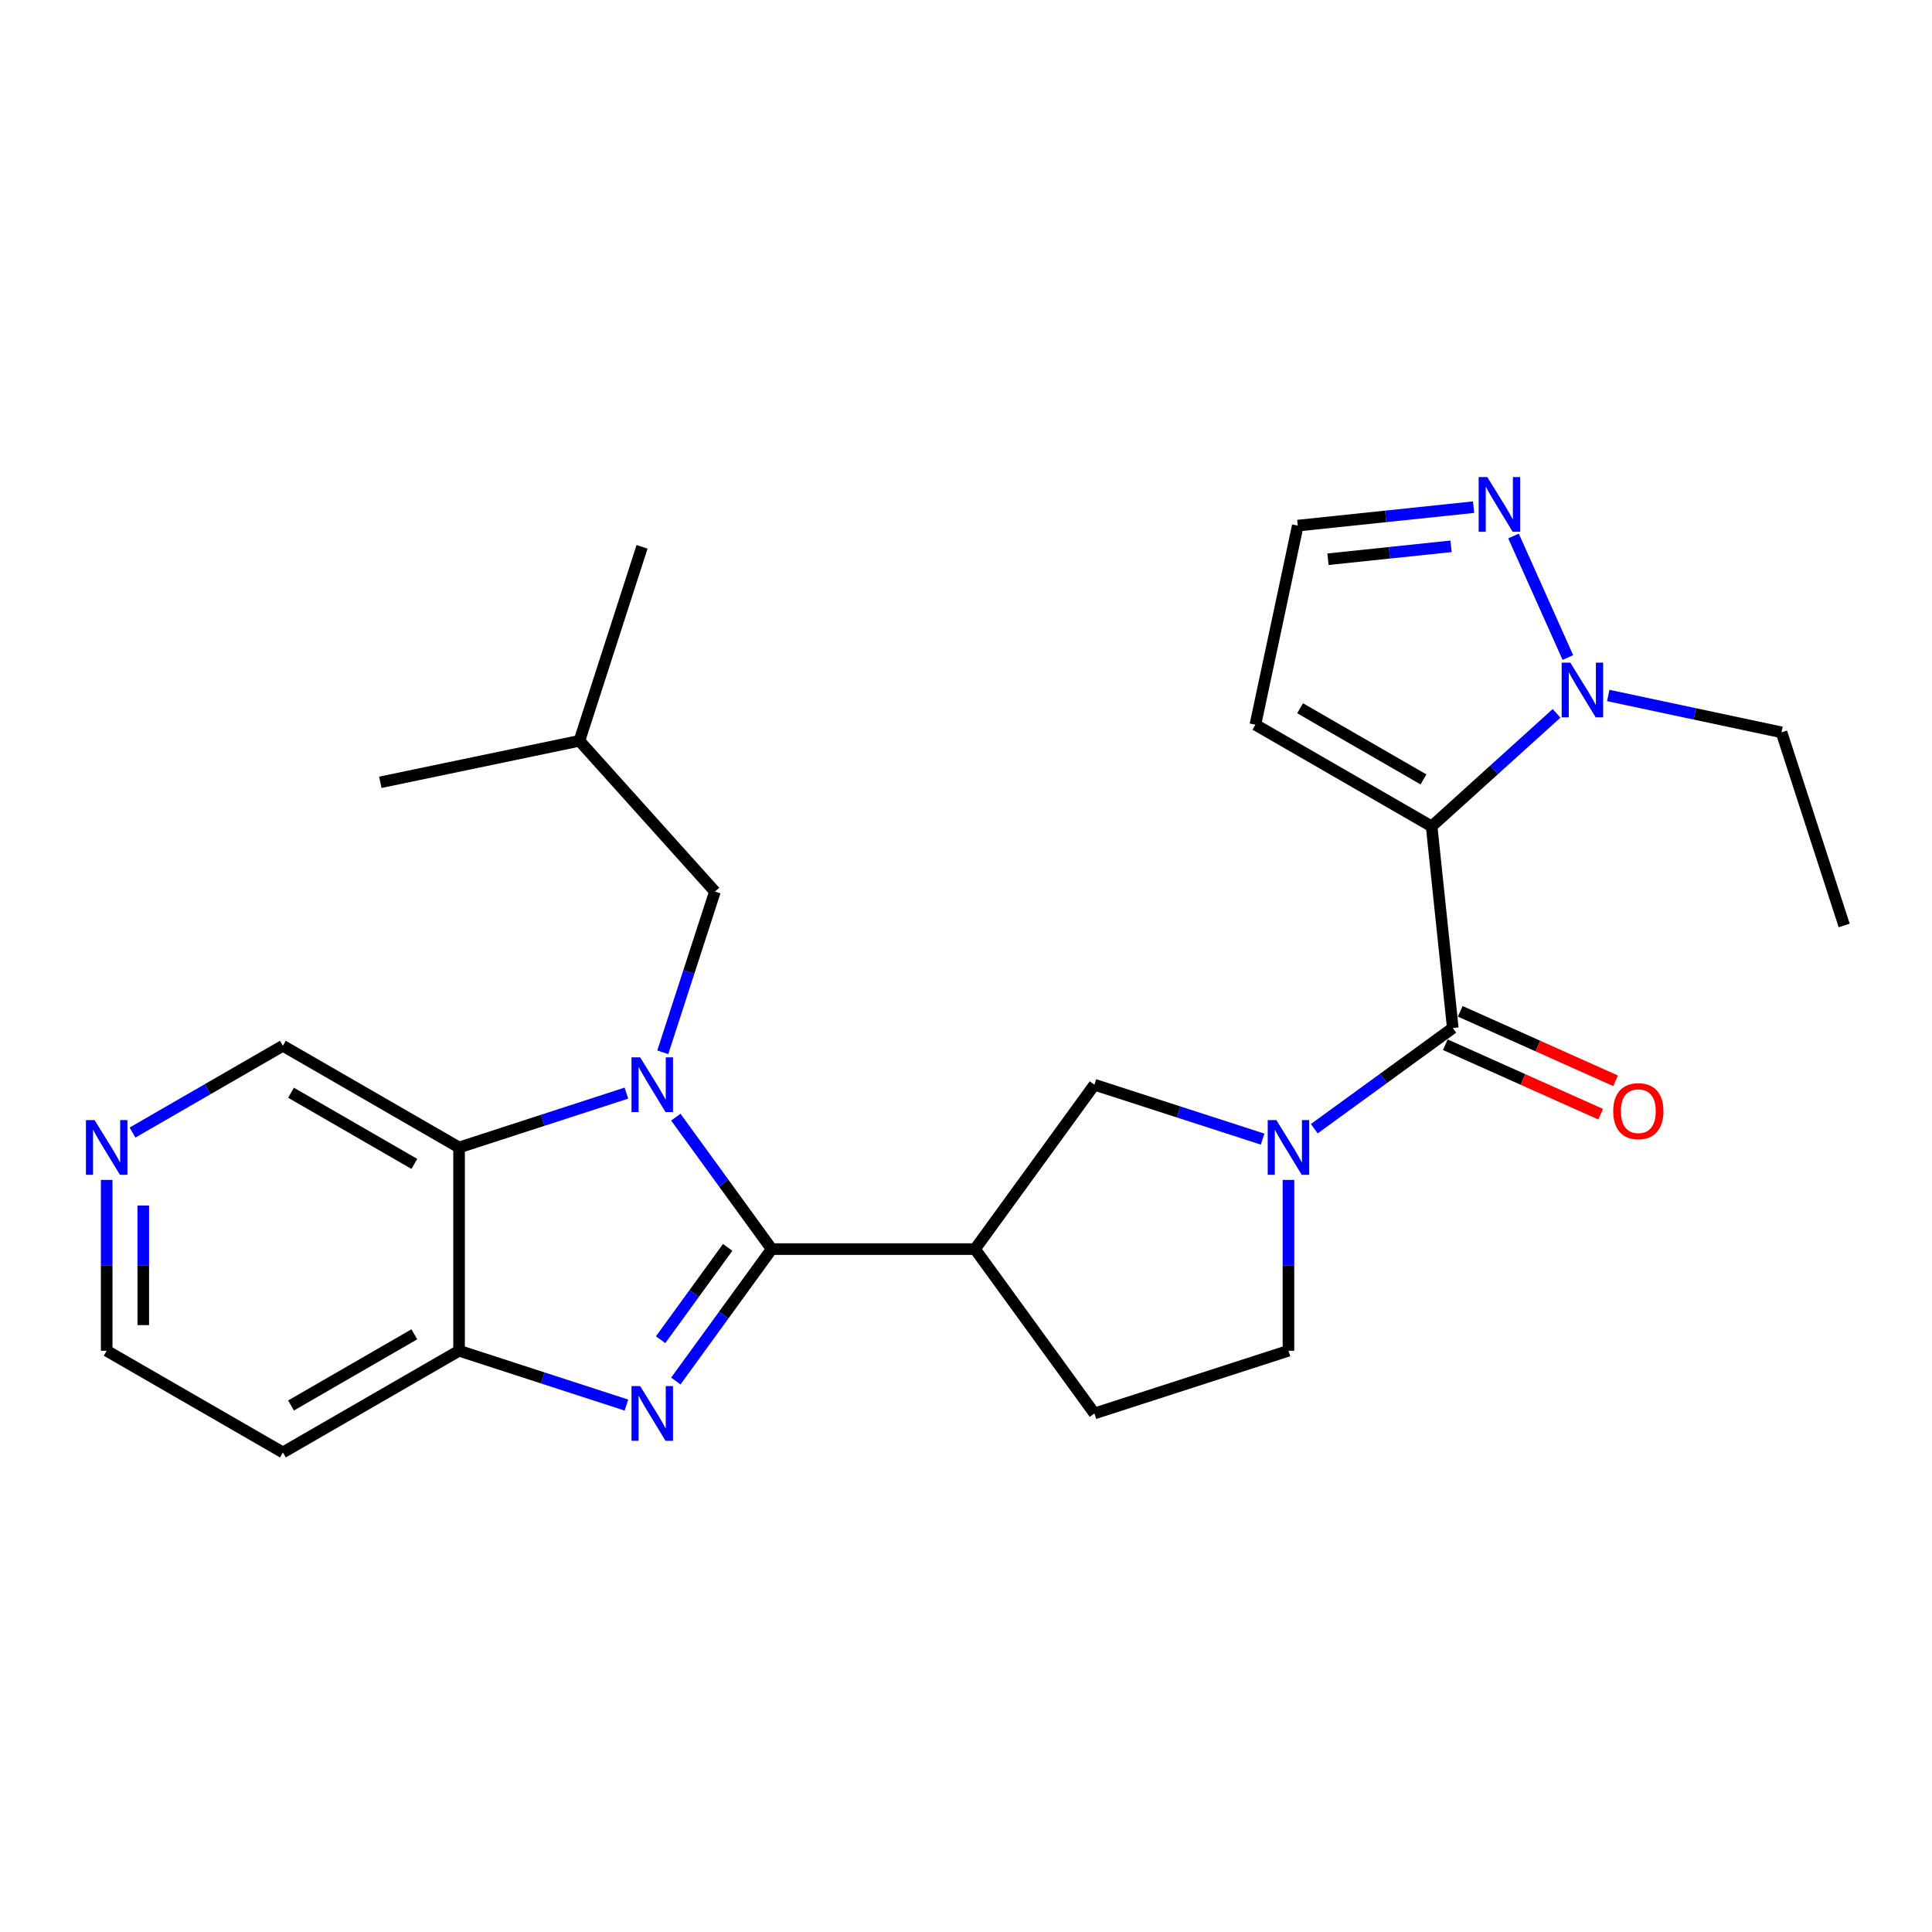 <?xml version='1.0' encoding='iso-8859-1'?>
<svg version='1.1' baseProfile='full'
              xmlns='http://www.w3.org/2000/svg'
                      xmlns:rdkit='http://www.rdkit.org/xml'
                      xmlns:xlink='http://www.w3.org/1999/xlink'
                  xml:space='preserve'
width='1000px' height='1000px' viewBox='0 0 1000 1000'>
<!-- END OF HEADER -->
<rect style='opacity:1.0;fill:#FFFFFF;stroke:none' width='1000' height='1000' x='0' y='0'> </rect>
<path class='bond-0' d='M 399.415,646.531 L 374.609,612.383' style='fill:none;fill-rule:evenodd;stroke:#000000;stroke-width:6px;stroke-linecap:butt;stroke-linejoin:miter;stroke-opacity:1' />
<path class='bond-0' d='M 374.609,612.383 L 349.803,578.236' style='fill:none;fill-rule:evenodd;stroke:#0000FF;stroke-width:6px;stroke-linecap:butt;stroke-linejoin:miter;stroke-opacity:1' />
<path class='bond-2' d='M 399.415,646.531 L 374.61,680.673' style='fill:none;fill-rule:evenodd;stroke:#000000;stroke-width:6px;stroke-linecap:butt;stroke-linejoin:miter;stroke-opacity:1' />
<path class='bond-2' d='M 374.61,680.673 L 349.804,714.816' style='fill:none;fill-rule:evenodd;stroke:#0000FF;stroke-width:6px;stroke-linecap:butt;stroke-linejoin:miter;stroke-opacity:1' />
<path class='bond-2' d='M 376.65,645.641 L 359.287,669.54' style='fill:none;fill-rule:evenodd;stroke:#000000;stroke-width:6px;stroke-linecap:butt;stroke-linejoin:miter;stroke-opacity:1' />
<path class='bond-2' d='M 359.287,669.54 L 341.923,693.44' style='fill:none;fill-rule:evenodd;stroke:#0000FF;stroke-width:6px;stroke-linecap:butt;stroke-linejoin:miter;stroke-opacity:1' />
<path class='bond-5' d='M 399.415,646.531 L 504.66,646.531' style='fill:none;fill-rule:evenodd;stroke:#000000;stroke-width:6px;stroke-linecap:butt;stroke-linejoin:miter;stroke-opacity:1' />
<path class='bond-6' d='M 324.238,565.789 L 280.925,579.859' style='fill:none;fill-rule:evenodd;stroke:#0000FF;stroke-width:6px;stroke-linecap:butt;stroke-linejoin:miter;stroke-opacity:1' />
<path class='bond-6' d='M 280.925,579.859 L 237.612,593.929' style='fill:none;fill-rule:evenodd;stroke:#000000;stroke-width:6px;stroke-linecap:butt;stroke-linejoin:miter;stroke-opacity:1' />
<path class='bond-12' d='M 343.055,544.659 L 356.551,503.072' style='fill:none;fill-rule:evenodd;stroke:#0000FF;stroke-width:6px;stroke-linecap:butt;stroke-linejoin:miter;stroke-opacity:1' />
<path class='bond-12' d='M 356.551,503.072 L 370.047,461.484' style='fill:none;fill-rule:evenodd;stroke:#000000;stroke-width:6px;stroke-linecap:butt;stroke-linejoin:miter;stroke-opacity:1' />
<path class='bond-1' d='M 741.014,427.728 L 751.958,532.1' style='fill:none;fill-rule:evenodd;stroke:#000000;stroke-width:6px;stroke-linecap:butt;stroke-linejoin:miter;stroke-opacity:1' />
<path class='bond-7' d='M 741.014,427.728 L 773.346,398.479' style='fill:none;fill-rule:evenodd;stroke:#000000;stroke-width:6px;stroke-linecap:butt;stroke-linejoin:miter;stroke-opacity:1' />
<path class='bond-7' d='M 773.346,398.479 L 805.678,369.229' style='fill:none;fill-rule:evenodd;stroke:#0000FF;stroke-width:6px;stroke-linecap:butt;stroke-linejoin:miter;stroke-opacity:1' />
<path class='bond-11' d='M 741.014,427.728 L 649.785,375.106' style='fill:none;fill-rule:evenodd;stroke:#000000;stroke-width:6px;stroke-linecap:butt;stroke-linejoin:miter;stroke-opacity:1' />
<path class='bond-11' d='M 736.794,403.428 L 672.933,366.592' style='fill:none;fill-rule:evenodd;stroke:#000000;stroke-width:6px;stroke-linecap:butt;stroke-linejoin:miter;stroke-opacity:1' />
<path class='bond-8' d='M 324.238,727.265 L 280.925,713.204' style='fill:none;fill-rule:evenodd;stroke:#0000FF;stroke-width:6px;stroke-linecap:butt;stroke-linejoin:miter;stroke-opacity:1' />
<path class='bond-8' d='M 280.925,713.204 L 237.612,699.143' style='fill:none;fill-rule:evenodd;stroke:#000000;stroke-width:6px;stroke-linecap:butt;stroke-linejoin:miter;stroke-opacity:1' />
<path class='bond-3' d='M 751.958,532.1 L 716.116,558.155' style='fill:none;fill-rule:evenodd;stroke:#000000;stroke-width:6px;stroke-linecap:butt;stroke-linejoin:miter;stroke-opacity:1' />
<path class='bond-3' d='M 716.116,558.155 L 680.274,584.211' style='fill:none;fill-rule:evenodd;stroke:#0000FF;stroke-width:6px;stroke-linecap:butt;stroke-linejoin:miter;stroke-opacity:1' />
<path class='bond-15' d='M 748.091,540.745 L 788.295,558.726' style='fill:none;fill-rule:evenodd;stroke:#000000;stroke-width:6px;stroke-linecap:butt;stroke-linejoin:miter;stroke-opacity:1' />
<path class='bond-15' d='M 788.295,558.726 L 828.499,576.707' style='fill:none;fill-rule:evenodd;stroke:#FF0000;stroke-width:6px;stroke-linecap:butt;stroke-linejoin:miter;stroke-opacity:1' />
<path class='bond-15' d='M 755.824,523.455 L 796.028,541.436' style='fill:none;fill-rule:evenodd;stroke:#000000;stroke-width:6px;stroke-linecap:butt;stroke-linejoin:miter;stroke-opacity:1' />
<path class='bond-15' d='M 796.028,541.436 L 836.232,559.417' style='fill:none;fill-rule:evenodd;stroke:#FF0000;stroke-width:6px;stroke-linecap:butt;stroke-linejoin:miter;stroke-opacity:1' />
<path class='bond-4' d='M 653.526,589.602 L 609.998,575.525' style='fill:none;fill-rule:evenodd;stroke:#0000FF;stroke-width:6px;stroke-linecap:butt;stroke-linejoin:miter;stroke-opacity:1' />
<path class='bond-4' d='M 609.998,575.525 L 566.469,561.447' style='fill:none;fill-rule:evenodd;stroke:#000000;stroke-width:6px;stroke-linecap:butt;stroke-linejoin:miter;stroke-opacity:1' />
<path class='bond-27' d='M 666.905,610.72 L 666.905,654.931' style='fill:none;fill-rule:evenodd;stroke:#0000FF;stroke-width:6px;stroke-linecap:butt;stroke-linejoin:miter;stroke-opacity:1' />
<path class='bond-27' d='M 666.905,654.931 L 666.905,699.143' style='fill:none;fill-rule:evenodd;stroke:#000000;stroke-width:6px;stroke-linecap:butt;stroke-linejoin:miter;stroke-opacity:1' />
<path class='bond-10' d='M 504.66,646.531 L 566.469,561.447' style='fill:none;fill-rule:evenodd;stroke:#000000;stroke-width:6px;stroke-linecap:butt;stroke-linejoin:miter;stroke-opacity:1' />
<path class='bond-16' d='M 504.66,646.531 L 566.469,731.604' style='fill:none;fill-rule:evenodd;stroke:#000000;stroke-width:6px;stroke-linecap:butt;stroke-linejoin:miter;stroke-opacity:1' />
<path class='bond-19' d='M 237.612,593.929 L 146.425,541.296' style='fill:none;fill-rule:evenodd;stroke:#000000;stroke-width:6px;stroke-linecap:butt;stroke-linejoin:miter;stroke-opacity:1' />
<path class='bond-19' d='M 214.466,602.438 L 150.635,565.595' style='fill:none;fill-rule:evenodd;stroke:#000000;stroke-width:6px;stroke-linecap:butt;stroke-linejoin:miter;stroke-opacity:1' />
<path class='bond-26' d='M 237.612,593.929 L 237.612,699.143' style='fill:none;fill-rule:evenodd;stroke:#000000;stroke-width:6px;stroke-linecap:butt;stroke-linejoin:miter;stroke-opacity:1' />
<path class='bond-9' d='M 811.537,340.343 L 783.391,277.426' style='fill:none;fill-rule:evenodd;stroke:#0000FF;stroke-width:6px;stroke-linecap:butt;stroke-linejoin:miter;stroke-opacity:1' />
<path class='bond-20' d='M 832.423,359.978 L 877.264,369.515' style='fill:none;fill-rule:evenodd;stroke:#0000FF;stroke-width:6px;stroke-linecap:butt;stroke-linejoin:miter;stroke-opacity:1' />
<path class='bond-20' d='M 877.264,369.515 L 922.105,379.051' style='fill:none;fill-rule:evenodd;stroke:#000000;stroke-width:6px;stroke-linecap:butt;stroke-linejoin:miter;stroke-opacity:1' />
<path class='bond-18' d='M 237.612,699.143 L 146.425,751.776' style='fill:none;fill-rule:evenodd;stroke:#000000;stroke-width:6px;stroke-linecap:butt;stroke-linejoin:miter;stroke-opacity:1' />
<path class='bond-18' d='M 214.466,690.634 L 150.635,727.477' style='fill:none;fill-rule:evenodd;stroke:#000000;stroke-width:6px;stroke-linecap:butt;stroke-linejoin:miter;stroke-opacity:1' />
<path class='bond-29' d='M 762.722,262.499 L 717.223,267.28' style='fill:none;fill-rule:evenodd;stroke:#0000FF;stroke-width:6px;stroke-linecap:butt;stroke-linejoin:miter;stroke-opacity:1' />
<path class='bond-29' d='M 717.223,267.28 L 671.724,272.06' style='fill:none;fill-rule:evenodd;stroke:#000000;stroke-width:6px;stroke-linecap:butt;stroke-linejoin:miter;stroke-opacity:1' />
<path class='bond-29' d='M 751.052,282.77 L 719.202,286.116' style='fill:none;fill-rule:evenodd;stroke:#0000FF;stroke-width:6px;stroke-linecap:butt;stroke-linejoin:miter;stroke-opacity:1' />
<path class='bond-29' d='M 719.202,286.116 L 687.353,289.462' style='fill:none;fill-rule:evenodd;stroke:#000000;stroke-width:6px;stroke-linecap:butt;stroke-linejoin:miter;stroke-opacity:1' />
<path class='bond-14' d='M 649.785,375.106 L 671.724,272.06' style='fill:none;fill-rule:evenodd;stroke:#000000;stroke-width:6px;stroke-linecap:butt;stroke-linejoin:miter;stroke-opacity:1' />
<path class='bond-22' d='M 370.047,461.484 L 299.905,383.439' style='fill:none;fill-rule:evenodd;stroke:#000000;stroke-width:6px;stroke-linecap:butt;stroke-linejoin:miter;stroke-opacity:1' />
<path class='bond-13' d='M 666.905,699.143 L 566.469,731.604' style='fill:none;fill-rule:evenodd;stroke:#000000;stroke-width:6px;stroke-linecap:butt;stroke-linejoin:miter;stroke-opacity:1' />
<path class='bond-17' d='M 68.59,586.212 L 107.507,563.754' style='fill:none;fill-rule:evenodd;stroke:#0000FF;stroke-width:6px;stroke-linecap:butt;stroke-linejoin:miter;stroke-opacity:1' />
<path class='bond-17' d='M 107.507,563.754 L 146.425,541.296' style='fill:none;fill-rule:evenodd;stroke:#000000;stroke-width:6px;stroke-linecap:butt;stroke-linejoin:miter;stroke-opacity:1' />
<path class='bond-28' d='M 55.217,610.72 L 55.217,654.931' style='fill:none;fill-rule:evenodd;stroke:#0000FF;stroke-width:6px;stroke-linecap:butt;stroke-linejoin:miter;stroke-opacity:1' />
<path class='bond-28' d='M 55.217,654.931 L 55.217,699.143' style='fill:none;fill-rule:evenodd;stroke:#000000;stroke-width:6px;stroke-linecap:butt;stroke-linejoin:miter;stroke-opacity:1' />
<path class='bond-28' d='M 74.157,623.983 L 74.157,654.931' style='fill:none;fill-rule:evenodd;stroke:#0000FF;stroke-width:6px;stroke-linecap:butt;stroke-linejoin:miter;stroke-opacity:1' />
<path class='bond-28' d='M 74.157,654.931 L 74.157,685.879' style='fill:none;fill-rule:evenodd;stroke:#000000;stroke-width:6px;stroke-linecap:butt;stroke-linejoin:miter;stroke-opacity:1' />
<path class='bond-21' d='M 146.425,751.776 L 55.217,699.143' style='fill:none;fill-rule:evenodd;stroke:#000000;stroke-width:6px;stroke-linecap:butt;stroke-linejoin:miter;stroke-opacity:1' />
<path class='bond-23' d='M 922.105,379.051 L 954.545,479.025' style='fill:none;fill-rule:evenodd;stroke:#000000;stroke-width:6px;stroke-linecap:butt;stroke-linejoin:miter;stroke-opacity:1' />
<path class='bond-24' d='M 299.905,383.439 L 332.324,283.035' style='fill:none;fill-rule:evenodd;stroke:#000000;stroke-width:6px;stroke-linecap:butt;stroke-linejoin:miter;stroke-opacity:1' />
<path class='bond-25' d='M 299.905,383.439 L 196.849,404.926' style='fill:none;fill-rule:evenodd;stroke:#000000;stroke-width:6px;stroke-linecap:butt;stroke-linejoin:miter;stroke-opacity:1' />
<path  class='atom-1' d='M 331.347 547.287
L 340.627 562.287
Q 341.547 563.767, 343.027 566.447
Q 344.507 569.127, 344.587 569.287
L 344.587 547.287
L 348.347 547.287
L 348.347 575.607
L 344.467 575.607
L 334.507 559.207
Q 333.347 557.287, 332.107 555.087
Q 330.907 552.887, 330.547 552.207
L 330.547 575.607
L 326.867 575.607
L 326.867 547.287
L 331.347 547.287
' fill='#0000FF'/>
<path  class='atom-3' d='M 331.347 717.444
L 340.627 732.444
Q 341.547 733.924, 343.027 736.604
Q 344.507 739.284, 344.587 739.444
L 344.587 717.444
L 348.347 717.444
L 348.347 745.764
L 344.467 745.764
L 334.507 729.364
Q 333.347 727.444, 332.107 725.244
Q 330.907 723.044, 330.547 722.364
L 330.547 745.764
L 326.867 745.764
L 326.867 717.444
L 331.347 717.444
' fill='#0000FF'/>
<path  class='atom-5' d='M 660.645 579.769
L 669.925 594.769
Q 670.845 596.249, 672.325 598.929
Q 673.805 601.609, 673.885 601.769
L 673.885 579.769
L 677.645 579.769
L 677.645 608.089
L 673.765 608.089
L 663.805 591.689
Q 662.645 589.769, 661.405 587.569
Q 660.205 585.369, 659.845 584.689
L 659.845 608.089
L 656.165 608.089
L 656.165 579.769
L 660.645 579.769
' fill='#0000FF'/>
<path  class='atom-8' d='M 812.789 342.973
L 822.069 357.973
Q 822.989 359.453, 824.469 362.133
Q 825.949 364.813, 826.029 364.973
L 826.029 342.973
L 829.789 342.973
L 829.789 371.293
L 825.909 371.293
L 815.949 354.893
Q 814.789 352.973, 813.549 350.773
Q 812.349 348.573, 811.989 347.893
L 811.989 371.293
L 808.309 371.293
L 808.309 342.973
L 812.789 342.973
' fill='#0000FF'/>
<path  class='atom-10' d='M 769.826 246.935
L 779.106 261.935
Q 780.026 263.415, 781.506 266.095
Q 782.986 268.775, 783.066 268.935
L 783.066 246.935
L 786.826 246.935
L 786.826 275.255
L 782.946 275.255
L 772.986 258.855
Q 771.826 256.935, 770.586 254.735
Q 769.386 252.535, 769.026 251.855
L 769.026 275.255
L 765.346 275.255
L 765.346 246.935
L 769.826 246.935
' fill='#0000FF'/>
<path  class='atom-16' d='M 834.996 575.132
Q 834.996 568.332, 838.356 564.532
Q 841.716 560.732, 847.996 560.732
Q 854.276 560.732, 857.636 564.532
Q 860.996 568.332, 860.996 575.132
Q 860.996 582.012, 857.596 585.932
Q 854.196 589.812, 847.996 589.812
Q 841.756 589.812, 838.356 585.932
Q 834.996 582.052, 834.996 575.132
M 847.996 586.612
Q 852.316 586.612, 854.636 583.732
Q 856.996 580.812, 856.996 575.132
Q 856.996 569.572, 854.636 566.772
Q 852.316 563.932, 847.996 563.932
Q 843.676 563.932, 841.316 566.732
Q 838.996 569.532, 838.996 575.132
Q 838.996 580.852, 841.316 583.732
Q 843.676 586.612, 847.996 586.612
' fill='#FF0000'/>
<path  class='atom-18' d='M 48.957 579.769
L 58.237 594.769
Q 59.157 596.249, 60.637 598.929
Q 62.117 601.609, 62.197 601.769
L 62.197 579.769
L 65.957 579.769
L 65.957 608.089
L 62.077 608.089
L 52.117 591.689
Q 50.957 589.769, 49.717 587.569
Q 48.517 585.369, 48.157 584.689
L 48.157 608.089
L 44.477 608.089
L 44.477 579.769
L 48.957 579.769
' fill='#0000FF'/>
</svg>
